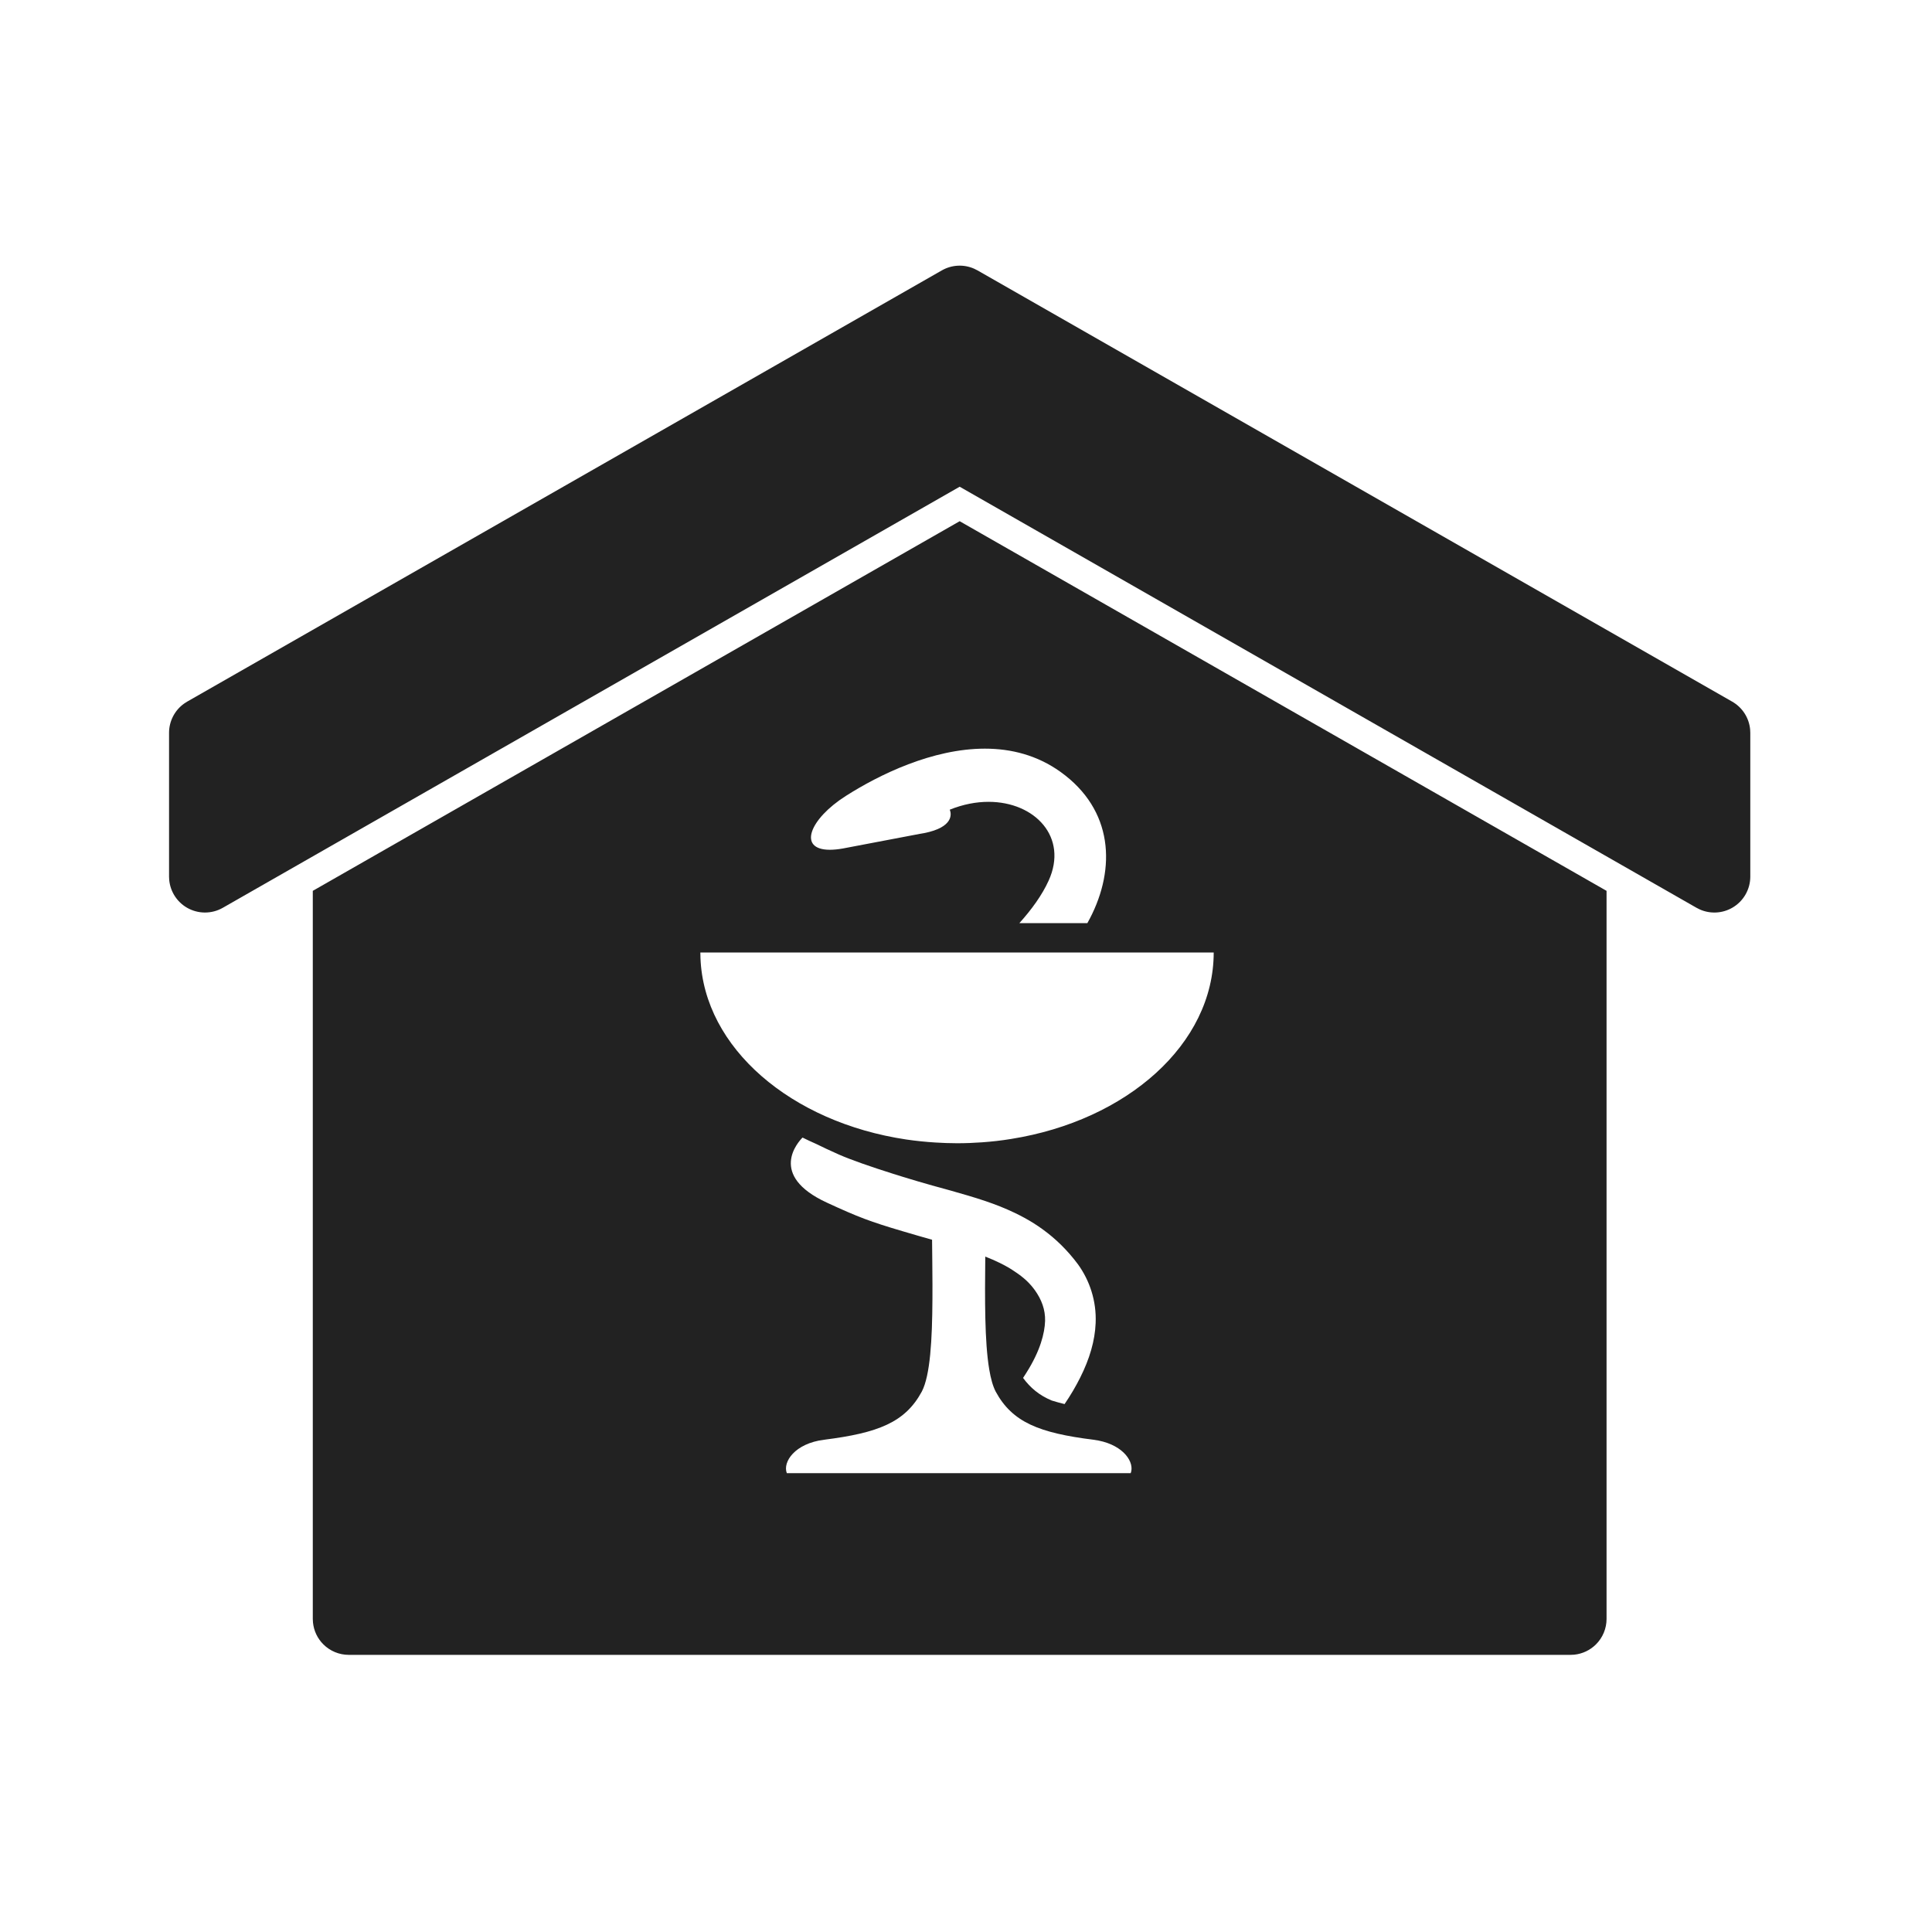 <?xml version="1.0" encoding="UTF-8"?>
<svg width="80px" height="80px" viewBox="0 0 80 80" version="1.1" xmlns="http://www.w3.org/2000/svg" xmlns:xlink="http://www.w3.org/1999/xlink">
    <title>Piktogramm_lokale_Apotheke</title>
    <g id="Piktogramm_lokale_Apotheke" stroke="none" stroke-width="1" fill="none" fill-rule="evenodd">
        <path d="M39.738,21.582 L66.524,36.888 L66.524,67.036 C66.524,67.43 66.367,67.809 66.088,68.088 C65.844,68.332 65.524,68.483 65.183,68.517 L65.036,68.524 L14.44,68.524 C14.046,68.524 13.667,68.367 13.388,68.088 C13.144,67.844 12.993,67.524 12.96,67.183 L12.952,67.036 L12.952,36.888 L39.738,21.582 Z M33.231,47.104 C33.054,47.281 31.786,48.666 34.238,49.798 C35.544,50.401 36.029,50.584 37.378,50.983 C37.562,51.038 37.764,51.097 37.986,51.161 C38.016,51.17 38.044,51.178 38.076,51.187 C38.244,51.236 38.418,51.285 38.595,51.335 C38.601,51.951 38.609,52.577 38.611,53.186 L38.611,53.186 L38.61,53.788 C38.601,55.474 38.519,56.954 38.17,57.622 C37.48,58.898 36.366,59.334 34.121,59.617 C32.914,59.769 32.402,60.535 32.58,61 L32.58,61 L46.82,61 L46.844,60.92 C46.939,60.452 46.419,59.761 45.279,59.617 C43.034,59.334 41.92,58.898 41.229,57.622 C41.112,57.397 41.025,57.082 40.961,56.698 C40.769,55.55 40.78,53.792 40.798,52.033 C41.007,52.115 41.211,52.202 41.403,52.297 C41.543,52.365 41.677,52.438 41.805,52.514 C41.881,52.559 41.942,52.602 42.008,52.645 C42.402,52.903 42.655,53.145 42.869,53.449 C43.12,53.808 43.288,54.219 43.275,54.698 C43.257,55.206 43.079,55.928 42.501,56.842 C42.456,56.913 42.414,56.983 42.363,57.057 C42.662,57.461 43.023,57.773 43.551,57.993 C43.719,58.045 43.894,58.094 44.082,58.14 C44.336,57.767 44.547,57.405 44.726,57.049 C45.121,56.264 45.338,55.516 45.368,54.791 C45.409,53.866 45.116,53.017 44.637,52.353 C44.189,51.752 43.698,51.284 43.179,50.907 C43.057,50.819 42.934,50.734 42.809,50.656 C42.553,50.494 42.29,50.353 42.024,50.225 C41.824,50.129 41.622,50.041 41.418,49.959 C41.216,49.879 41.013,49.805 40.808,49.735 C40.328,49.573 39.843,49.434 39.358,49.297 C39.117,49.233 38.863,49.163 38.603,49.089 C38.404,49.033 38.202,48.975 37.999,48.915 C37.8,48.856 37.599,48.796 37.401,48.735 C37.257,48.691 37.115,48.647 36.975,48.602 C36.068,48.316 35.234,48.026 34.728,47.803 C34.352,47.637 34.042,47.489 33.803,47.371 C33.609,47.286 33.418,47.197 33.231,47.104 Z M50.257,39.44 L29,39.44 L29.005,39.674 C29.15,43.397 32.762,46.473 37.525,47.184 C37.724,47.213 37.925,47.238 38.128,47.259 C38.328,47.28 38.53,47.296 38.734,47.309 C39.029,47.327 39.327,47.339 39.629,47.339 C39.978,47.339 40.324,47.326 40.664,47.301 C40.868,47.286 41.07,47.268 41.27,47.245 C41.473,47.222 41.673,47.193 41.872,47.161 C46.665,46.396 50.257,43.231 50.257,39.44 L50.257,39.44 Z M40.782,31 C38.612,31 36.414,32.073 35.021,32.96 C33.519,33.916 33.018,35.187 34.363,35.187 C34.514,35.187 34.688,35.171 34.886,35.137 L34.886,35.137 L38.084,34.529 L38.263,34.498 C39.506,34.253 39.385,33.688 39.338,33.556 L39.338,33.556 L39.328,33.532 C39.327,33.53 39.326,33.528 39.326,33.528 C39.879,33.304 40.424,33.202 40.932,33.202 C42.857,33.202 44.24,34.666 43.422,36.465 C43.151,37.062 42.721,37.656 42.21,38.225 L42.21,38.225 L45.025,38.225 L45.13,38.031 C46.21,35.953 46.106,33.537 43.916,31.964 C42.947,31.269 41.868,31 40.782,31 Z M40.336,11.126 L40.476,11.196 L71.726,29.053 C72.148,29.294 72.423,29.723 72.469,30.201 L72.476,30.345 L72.476,36.298 C72.476,36.828 72.194,37.319 71.735,37.585 C71.322,37.825 70.822,37.85 70.391,37.661 L70.25,37.59 L39.738,20.154 L9.226,37.59 C8.766,37.853 8.2,37.851 7.741,37.585 C7.324,37.343 7.053,36.916 7.007,36.441 L7,36.298 L7,30.345 C7,29.86 7.236,29.408 7.628,29.131 L7.75,29.053 L39,11.196 C39.412,10.961 39.908,10.937 40.336,11.126 Z" id="Combined-Shape" fill="#222222" fill-rule="nonzero"></path>
    </g>
</svg>